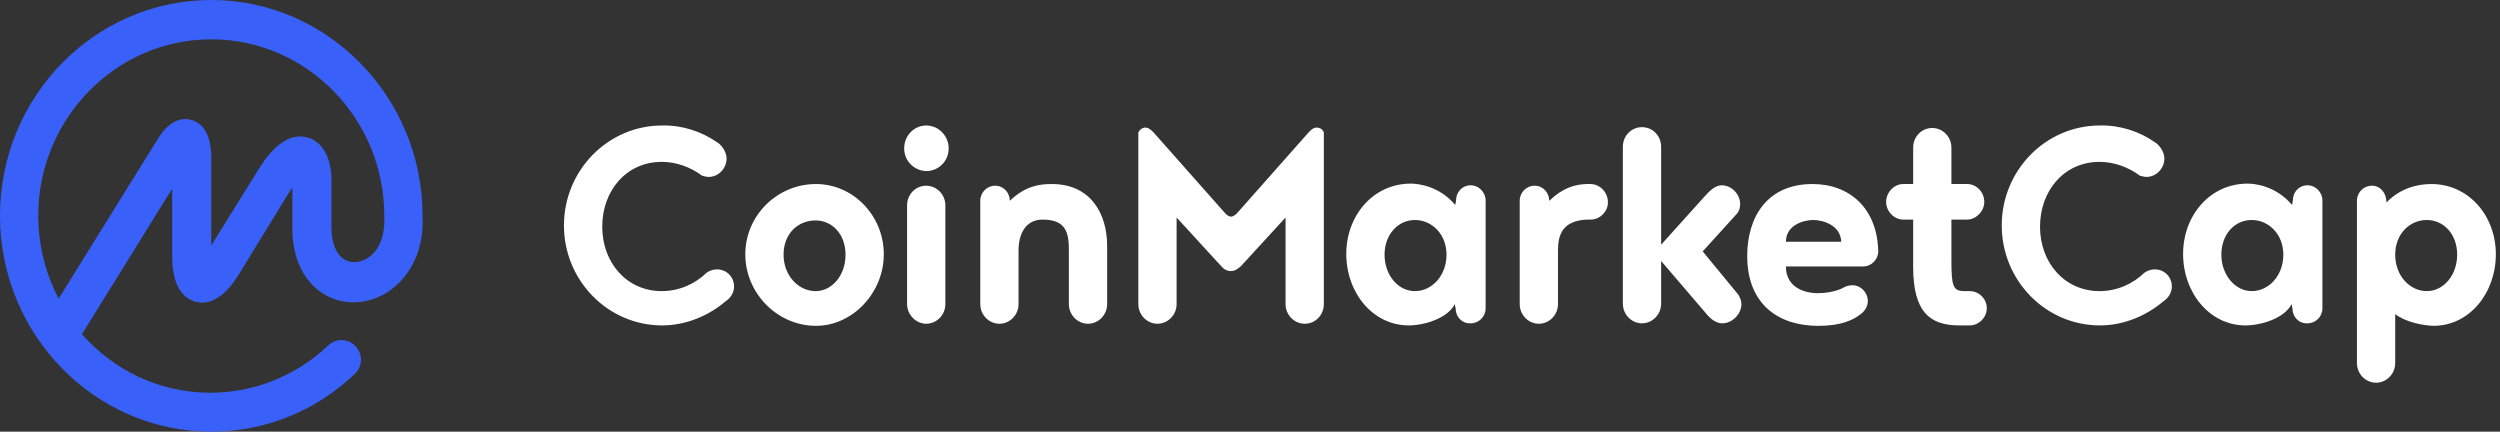 <svg width="139" height="24" viewBox="0 0 139 24" fill="none" xmlns="http://www.w3.org/2000/svg">
    <rect x="0" y="0" width="139" height="24" fill="#333333" stroke="none"/>
    <path d="M39.866 7.907C40.144 8.07 40.398 8.465 40.398 8.814C40.398 9.372 39.936 9.837 39.404 9.837C39.265 9.837 39.149 9.791 39.034 9.767C38.409 9.302 37.623 9 36.791 9C34.825 9 33.484 10.605 33.484 12.605C33.484 14.605 34.848 16.186 36.791 16.186C37.762 16.186 38.641 15.791 39.288 15.163C39.45 15.046 39.658 14.977 39.866 14.977C40.398 14.977 40.814 15.395 40.814 15.93C40.814 16.279 40.606 16.581 40.352 16.744C39.404 17.558 38.132 18.093 36.814 18.093C33.808 18.093 31.356 15.605 31.356 12.535C31.356 9.465 33.808 6.977 36.814 6.977C37.924 6.953 38.987 7.302 39.866 7.907ZM45.37 10.232C47.428 10.232 49.139 11.977 49.139 14.139C49.139 16.279 47.405 18.116 45.37 18.116C43.219 18.116 41.439 16.302 41.439 14.139C41.439 11.977 43.219 10.232 45.37 10.232ZM45.347 16.186C46.248 16.186 47.012 15.325 47.012 14.163C47.012 13 46.248 12.256 45.347 12.256C44.376 12.256 43.566 12.977 43.566 14.163C43.566 15.302 44.376 16.186 45.347 16.186ZM50.434 16.907V11.418C50.434 10.814 50.897 10.325 51.498 10.325C52.076 10.325 52.562 10.814 52.562 11.418V16.907C52.562 17.512 52.076 18 51.498 18C50.92 18 50.434 17.488 50.434 16.907ZM50.272 8.256C50.272 7.535 50.827 6.977 51.498 6.977C52.191 6.977 52.746 7.558 52.746 8.256C52.746 8.953 52.191 9.512 51.498 9.512C50.804 9.488 50.272 8.93 50.272 8.256ZM56.631 13.93V16.907C56.631 17.512 56.146 18 55.568 18C54.989 18 54.504 17.512 54.504 16.907V11.163C54.504 10.698 54.874 10.325 55.336 10.325C55.799 10.325 56.146 10.721 56.146 11.163C57.001 10.349 57.764 10.232 58.481 10.232C60.609 10.232 61.557 11.837 61.557 13.674V16.907C61.557 17.512 61.071 18 60.493 18C59.915 18 59.429 17.512 59.429 16.907V13.93C59.429 13 59.314 12.209 57.973 12.209C57.025 12.209 56.631 13 56.631 13.93ZM68.448 15.07C68.194 15.07 68.032 14.953 67.893 14.791L65.419 12.093V16.907C65.419 17.512 64.933 18 64.355 18C63.777 18 63.291 17.512 63.291 16.907V7.372C63.361 7.209 63.522 7.093 63.684 7.093C63.869 7.093 64.031 7.256 64.147 7.372L68.101 11.837C68.217 11.977 68.355 12.046 68.448 12.046C68.517 12.046 68.679 11.977 68.795 11.837L72.749 7.372C72.865 7.256 73.003 7.093 73.212 7.093C73.397 7.093 73.558 7.209 73.605 7.372V16.907C73.605 17.512 73.142 18 72.541 18C71.963 18 71.477 17.512 71.477 16.907V12.093L69.003 14.791C68.818 14.953 68.656 15.07 68.448 15.07ZM78.669 16.186C79.617 16.186 80.426 15.325 80.426 14.163C80.426 13 79.594 12.232 78.669 12.232C77.744 12.232 76.981 13.023 76.981 14.163C76.981 15.279 77.721 16.186 78.669 16.186ZM80.935 17.163L80.889 16.907C80.473 17.721 79.154 18.093 78.322 18.093C76.333 18.093 74.853 16.279 74.853 14.116C74.853 11.977 76.356 10.209 78.438 10.209C78.784 10.209 79.987 10.302 80.912 11.395L80.958 11.139C80.958 10.674 81.305 10.302 81.767 10.302C82.23 10.302 82.6 10.698 82.6 11.139V17.14C82.6 17.605 82.23 17.977 81.767 17.977C81.282 18 80.935 17.605 80.935 17.163ZM88.451 12.209H88.219C86.878 12.279 86.624 13.046 86.624 13.93V16.907C86.624 17.512 86.138 18 85.56 18C84.982 18 84.496 17.512 84.496 16.907V11.163C84.496 10.698 84.866 10.325 85.329 10.325C85.791 10.325 86.138 10.721 86.138 11.163C86.924 10.418 87.572 10.256 88.219 10.232H88.427C88.936 10.232 89.399 10.674 89.399 11.232C89.422 11.744 88.959 12.209 88.451 12.209ZM96.66 16.395C96.752 16.558 96.822 16.721 96.822 16.907C96.822 17.465 96.313 17.977 95.758 17.977C95.388 17.977 95.064 17.698 94.81 17.372L92.359 14.512V16.884C92.359 17.488 91.873 17.977 91.295 17.977C90.717 17.977 90.231 17.488 90.231 16.884V8.163C90.231 7.558 90.694 7.07 91.295 7.07C91.896 7.07 92.359 7.558 92.359 8.163V13.605L94.81 10.884C95.064 10.605 95.365 10.302 95.735 10.302C96.266 10.302 96.752 10.791 96.752 11.349C96.752 11.512 96.706 11.698 96.613 11.837L94.671 13.977L96.66 16.395ZM100.822 12.232C100.244 12.232 99.296 12.535 99.296 13.442H102.371C102.348 12.535 101.377 12.232 100.822 12.232ZM103.597 14.814H99.296C99.296 16.093 100.521 16.302 101.053 16.302C101.446 16.302 102.001 16.233 102.441 16.023C102.579 15.93 102.788 15.86 102.996 15.86C103.458 15.86 103.851 16.256 103.851 16.744C103.851 17.07 103.643 17.349 103.389 17.512C102.741 18 101.886 18.116 101.076 18.116C98.926 18.116 97.145 16.953 97.145 14.232C97.145 12.093 98.232 10.232 100.776 10.232C102.834 10.232 104.383 11.581 104.429 13.977C104.429 14.418 104.059 14.814 103.597 14.814ZM109.517 18.093H108.939C107.32 18.093 106.372 17.372 106.372 14.837V12.209H105.817C105.308 12.209 104.869 11.744 104.869 11.232C104.869 10.674 105.331 10.232 105.817 10.232H106.372V8.209C106.372 7.605 106.834 7.116 107.436 7.116C108.014 7.116 108.499 7.605 108.499 8.209V10.232H109.378C109.887 10.232 110.326 10.674 110.326 11.232C110.326 11.744 109.864 12.209 109.378 12.209H108.499V14.418C108.499 15.884 108.569 16.186 109.216 16.186H109.517C110.025 16.186 110.465 16.605 110.465 17.14C110.465 17.651 110.025 18.093 109.517 18.093ZM119.807 7.907C120.085 8.07 120.339 8.465 120.339 8.814C120.339 9.372 119.876 9.837 119.345 9.837C119.206 9.837 119.09 9.791 118.975 9.767C118.35 9.302 117.564 9 116.732 9C114.766 9 113.425 10.605 113.425 12.605C113.425 14.605 114.789 16.186 116.732 16.186C117.703 16.186 118.581 15.791 119.229 15.163C119.391 15.046 119.599 14.977 119.807 14.977C120.339 14.977 120.755 15.395 120.755 15.93C120.755 16.279 120.547 16.581 120.293 16.744C119.345 17.558 118.073 18.093 116.755 18.093C113.748 18.093 111.297 15.605 111.297 12.535C111.297 9.465 113.748 6.977 116.755 6.977C117.865 6.953 118.951 7.302 119.807 7.907ZM125.195 16.186C126.143 16.186 126.953 15.325 126.953 14.163C126.953 13 126.12 12.232 125.195 12.232C124.247 12.232 123.507 13.023 123.507 14.163C123.507 15.279 124.27 16.186 125.195 16.186ZM127.461 17.163L127.415 16.907C126.999 17.721 125.681 18.093 124.848 18.093C122.859 18.093 121.38 16.279 121.38 14.116C121.38 11.977 122.883 10.209 124.964 10.209C125.311 10.209 126.513 10.302 127.438 11.395L127.484 11.139C127.484 10.674 127.831 10.302 128.294 10.302C128.756 10.302 129.126 10.698 129.126 11.139V17.14C129.126 17.605 128.756 17.977 128.294 17.977C127.808 18 127.461 17.605 127.461 17.163ZM134.93 16.186C135.879 16.186 136.618 15.279 136.618 14.163C136.618 13 135.855 12.232 134.93 12.232C133.982 12.232 133.173 13 133.173 14.163C133.173 15.325 133.982 16.186 134.93 16.186ZM133.173 17.465V20.186C133.173 20.791 132.687 21.279 132.109 21.279C131.531 21.279 131.046 20.791 131.046 20.186V11.163C131.046 10.698 131.416 10.325 131.878 10.325C132.34 10.325 132.687 10.721 132.687 11.256C133.474 10.442 134.445 10.232 135.185 10.232C137.243 10.232 138.769 11.977 138.769 14.139C138.769 16.279 137.312 18.116 135.3 18.116C134.676 18.093 133.751 17.907 133.173 17.465Z" fill="white"/>
    <path d="M20.442 14.349C20.026 14.605 19.54 14.651 19.17 14.442C18.708 14.163 18.43 13.535 18.43 12.674V10.046C18.43 8.791 17.945 7.884 17.112 7.651C15.701 7.233 14.638 8.977 14.245 9.628L11.747 13.651V8.698C11.724 7.558 11.354 6.884 10.66 6.674C10.198 6.535 9.504 6.605 8.834 7.628L3.261 16.605C2.521 15.186 2.127 13.605 2.127 12C2.127 6.581 6.452 2.186 11.747 2.186C17.043 2.186 21.367 6.581 21.367 12V12.023V12.046C21.413 13.093 21.089 13.93 20.442 14.349ZM23.494 12V11.977V11.954C23.471 5.372 18.199 0 11.747 0C5.272 0 0 5.372 0 12C0 18.605 5.272 24 11.747 24C14.73 24 17.551 22.86 19.725 20.791C20.164 20.372 20.188 19.698 19.771 19.256C19.378 18.814 18.708 18.791 18.268 19.186C18.268 19.186 18.268 19.186 18.245 19.209C16.488 20.884 14.129 21.837 11.701 21.837C8.857 21.837 6.313 20.581 4.556 18.581L9.573 10.488V14.233C9.573 16.023 10.267 16.605 10.845 16.767C11.423 16.93 12.302 16.814 13.25 15.302L16.002 10.814C16.095 10.674 16.164 10.535 16.256 10.442V12.721C16.256 14.395 16.927 15.744 18.083 16.395C19.124 17 20.442 16.93 21.529 16.256C22.87 15.372 23.587 13.837 23.494 12Z" fill="#3961FA"/>
</svg>
